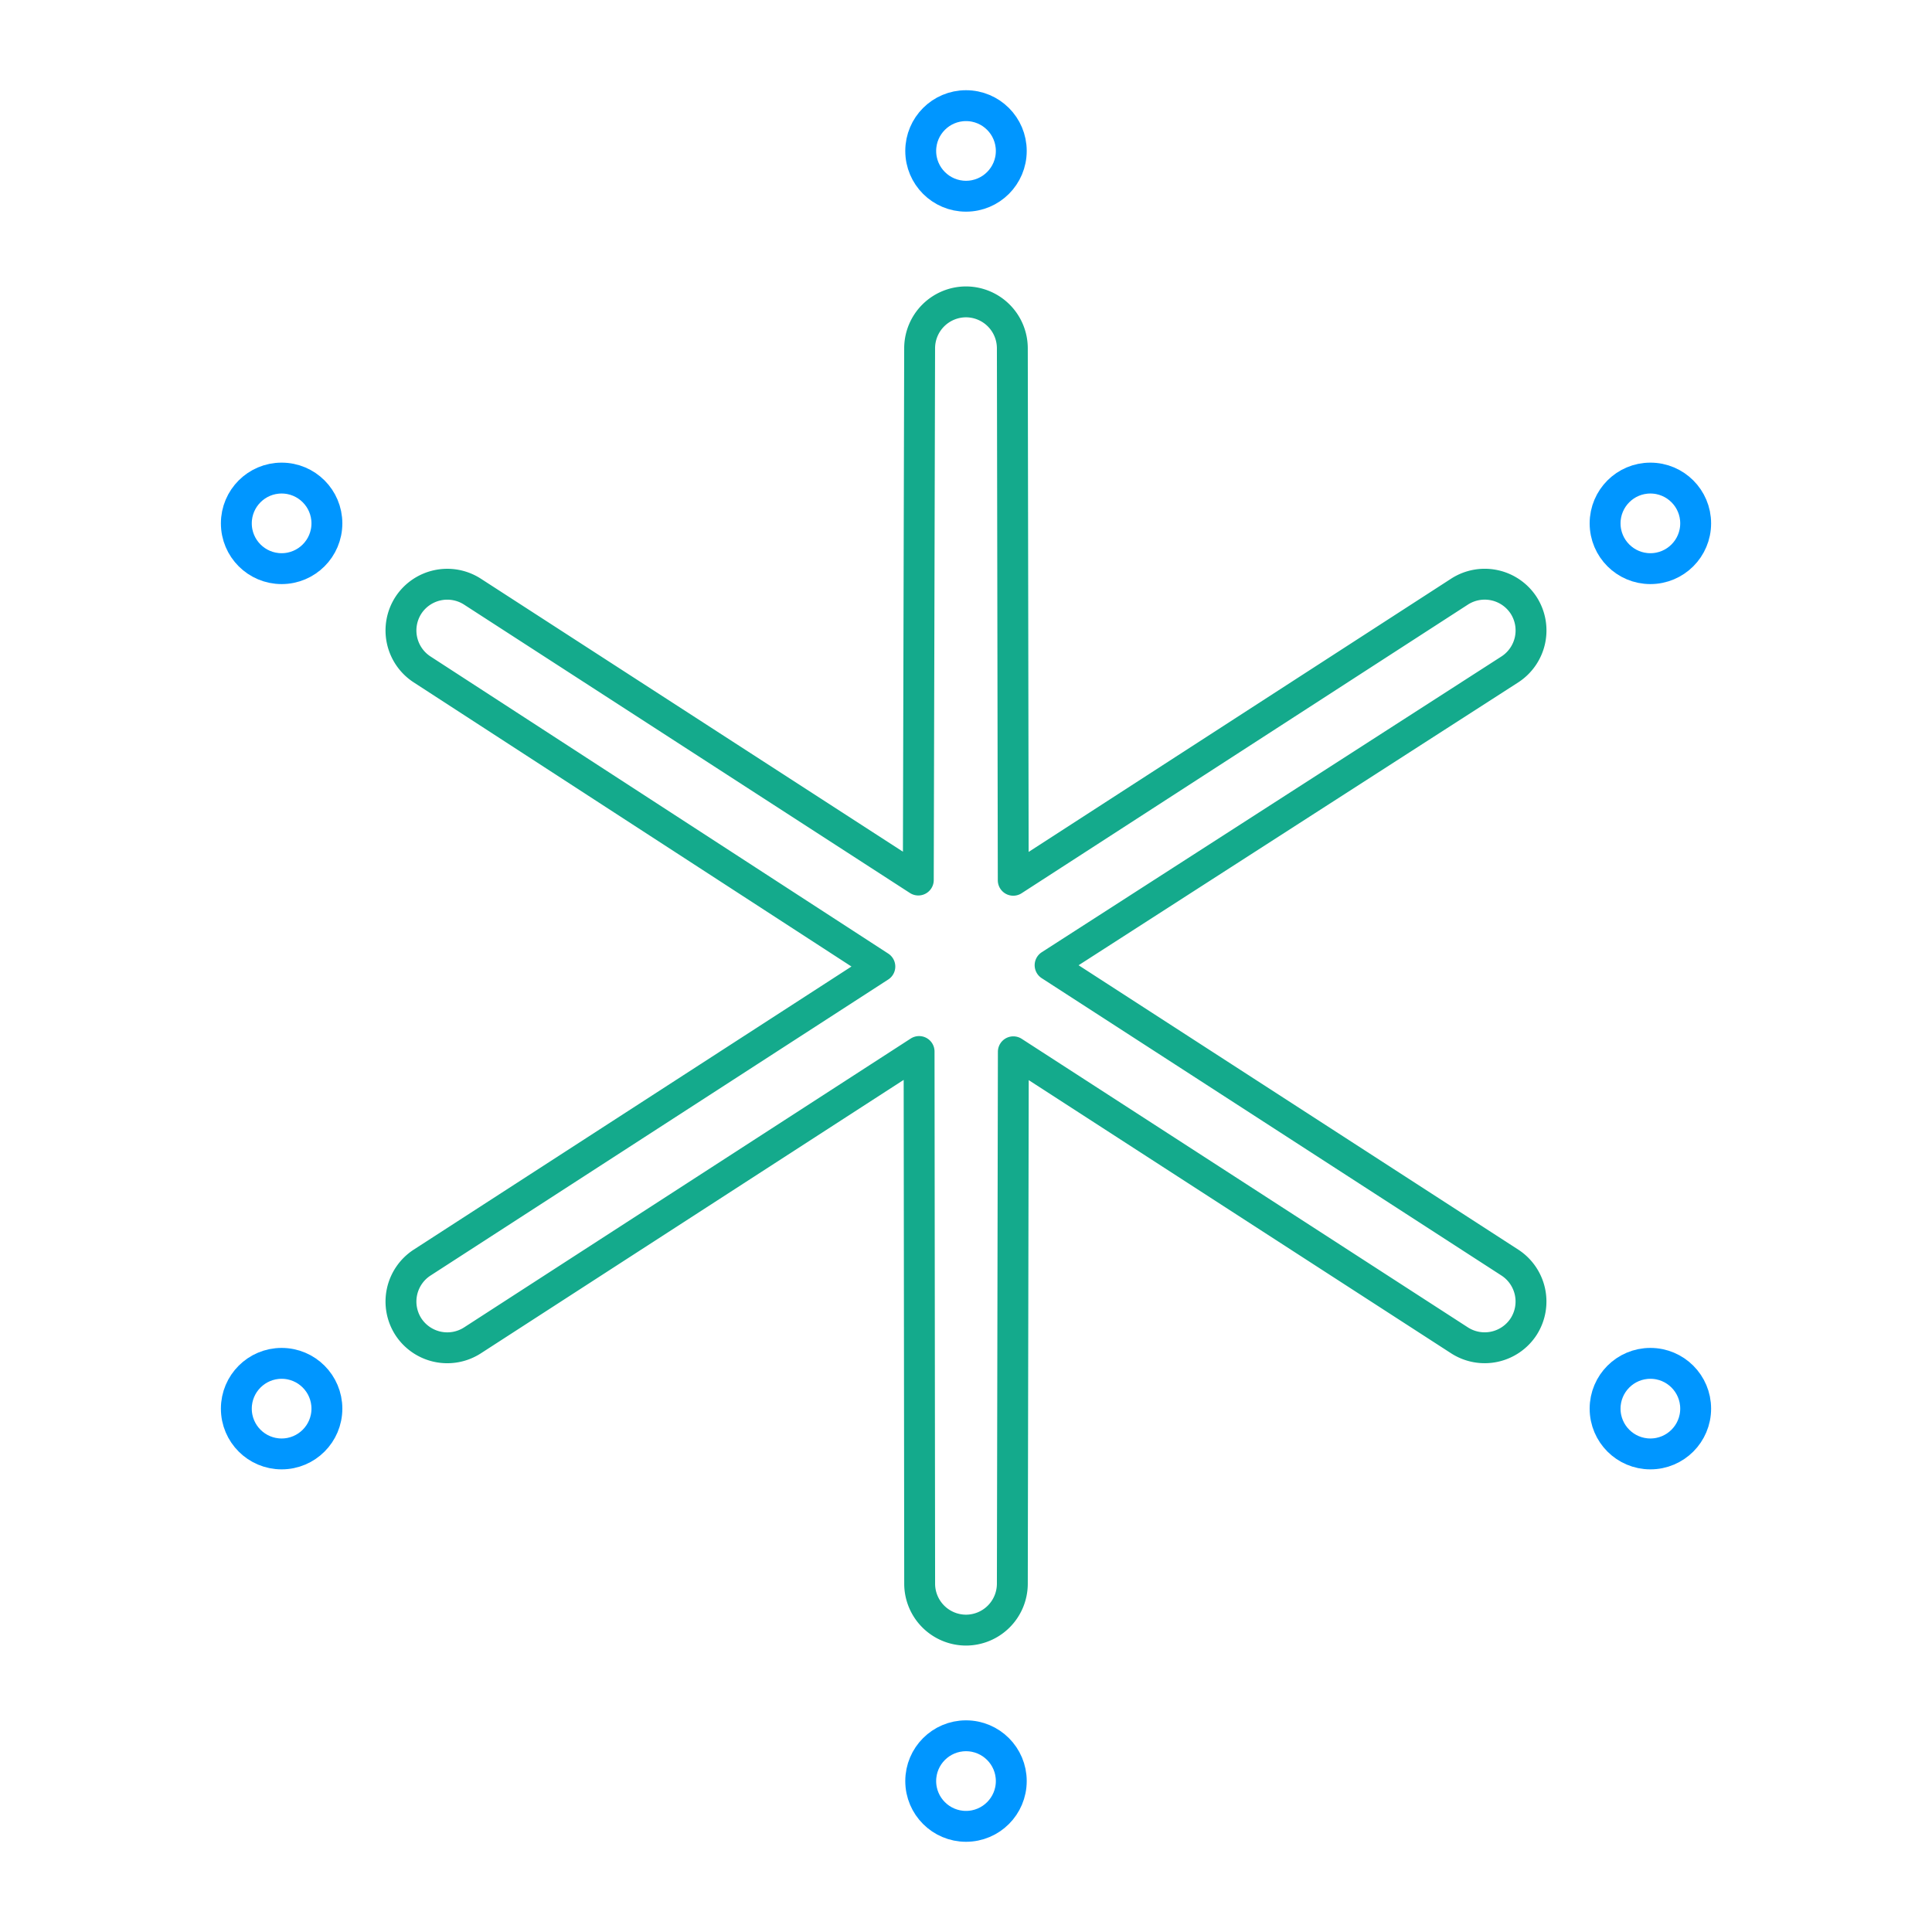 <svg xmlns="http://www.w3.org/2000/svg" viewBox="0 0 64 64">
  <circle cx="32" cy="5" r="1.5" fill="none" stroke="#0096ff" stroke-miterlimit="10" stroke-width="1.023"/>
  <circle cx="32" cy="59" r="1.5" fill="none" stroke="#0096ff" stroke-miterlimit="10" stroke-width="1.023"/>
  <circle cx="9.329" cy="17.337" r="1.5" fill="none" stroke="#0096ff" stroke-miterlimit="10" stroke-width="1.023"/>
  <circle cx="54.671" cy="46.663" r="1.5" fill="none" stroke="#0096ff" stroke-miterlimit="10" stroke-width="1.023"/>
  <path d="M30.446,34.833,15.649,44.403a1.539,1.539,0,0,1-2.122-.455h0a1.539,1.539,0,0,1,.455-2.122l15.164-9.808L13.982,22.175a1.539,1.539,0,0,1-.455-2.122h0a1.539,1.539,0,0,1,2.122-.455l14.771,9.554.044-17.616A1.539,1.539,0,0,1,32,10h0a1.539,1.539,0,0,1,1.535,1.535l.03,17.625L48.351,19.597a1.539,1.539,0,0,1,2.122.455h0a1.539,1.539,0,0,1-.455,2.122L34.786,31.974l15.231,9.851a1.539,1.539,0,0,1,.455,2.122h0a1.539,1.539,0,0,1-2.122.455L33.568,34.842l-.033,17.623A1.539,1.539,0,0,1,32,54h0a1.539,1.539,0,0,1-1.535-1.535Z" fill="none" stroke="#14aa8c" stroke-linejoin="round" stroke-width="1.023"/>
  <circle cx="54.671" cy="17.337" r="1.5" fill="none" stroke="#0096ff" stroke-miterlimit="10" stroke-width="1.023"/>
  <circle cx="9.329" cy="46.663" r="1.5" fill="none" stroke="#0096ff" stroke-miterlimit="10" stroke-width="1.023"/>
</svg>
